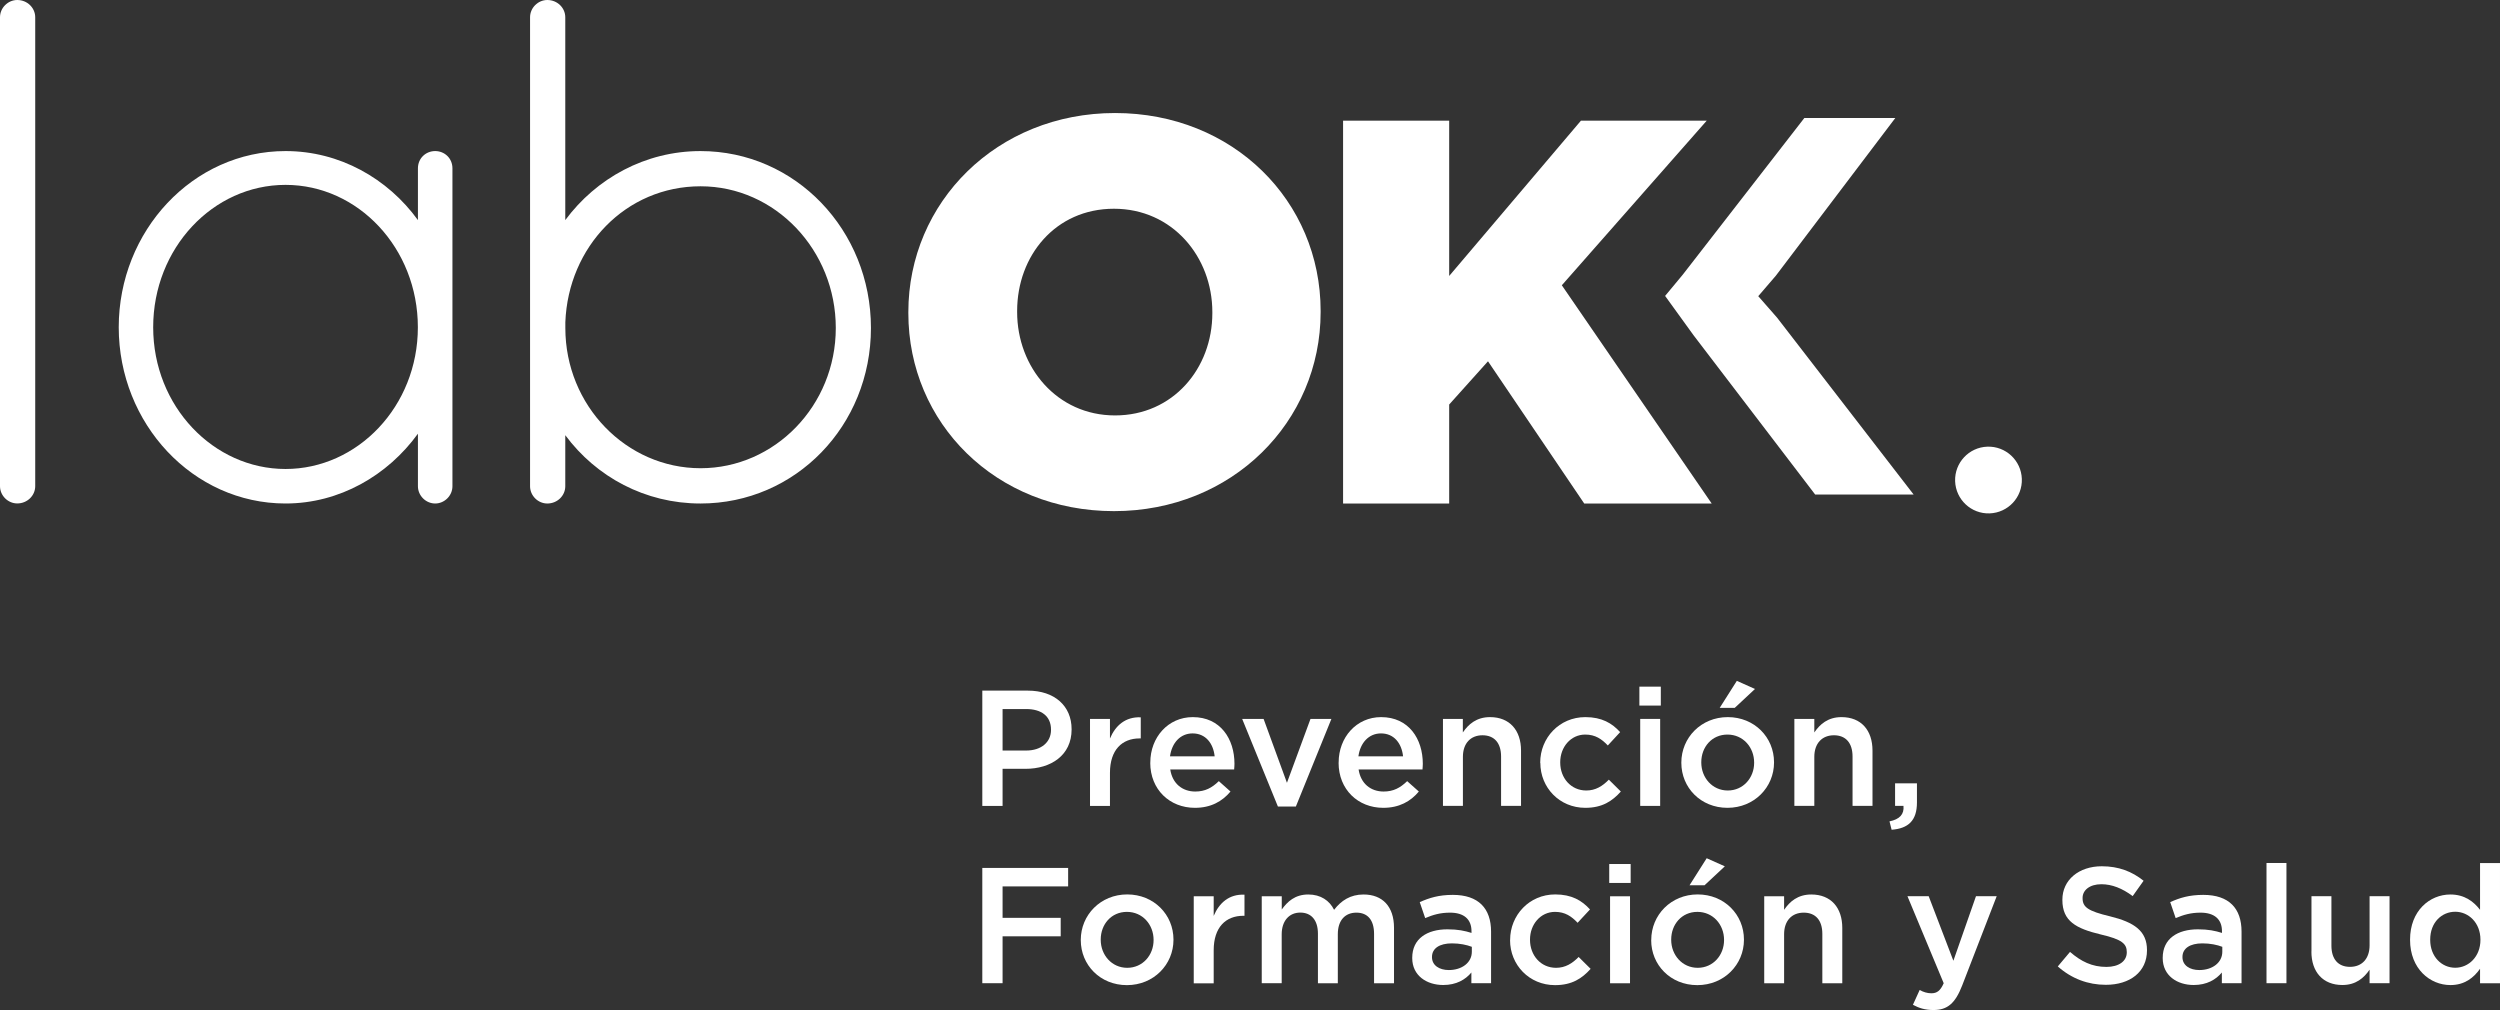 <?xml version="1.0" encoding="UTF-8"?>
<svg id="Capa_1" data-name="Capa 1" xmlns="http://www.w3.org/2000/svg" viewBox="0 0 389.72 157.46">
  <rect x="0" y="0" width="389.72" height="157.46" fill="#333333" stroke="none"/>
  <defs>
    <style>
      .cls-1 {
        fill: #fff;
      }
    </style>
  </defs>
  <path class="cls-1" d="M153.13,107.66h7.09c4.18,0,6.83,2.39,6.83,6.01v.05c0,4.03-3.23,6.13-7.19,6.13h-3.57v5.78h-3.16v-17.97ZM159.96,117c2.39,0,3.88-1.33,3.88-3.21v-.05c0-2.11-1.51-3.21-3.88-3.21h-3.67v6.47h3.67Z"/>
  <path class="cls-1" d="M169.92,112.07h3.11v3.06c.85-2.03,2.41-3.41,4.8-3.31v3.29h-.18c-2.72,0-4.62,1.77-4.62,5.37v5.16h-3.11v-13.56Z"/>
  <path class="cls-1" d="M179.32,118.9v-.05c0-3.88,2.75-7.06,6.62-7.06,4.31,0,6.5,3.39,6.5,7.29,0,.28-.03.56-.05.87h-9.96c.33,2.21,1.9,3.44,3.9,3.44,1.52,0,2.59-.57,3.67-1.62l1.82,1.62c-1.29,1.54-3.06,2.54-5.55,2.54-3.93,0-6.96-2.85-6.96-7.03M189.35,117.9c-.21-2-1.39-3.57-3.44-3.57-1.9,0-3.23,1.46-3.52,3.57h6.96Z"/>
  <polygon class="cls-1" points="193.64 112.07 196.98 112.07 200.62 122.03 204.29 112.07 207.55 112.07 202.01 125.73 199.21 125.73 193.64 112.07"/>
  <path class="cls-1" d="M208.68,118.9v-.05c0-3.88,2.75-7.06,6.62-7.06,4.31,0,6.5,3.39,6.5,7.29,0,.28-.03.56-.05.87h-9.96c.33,2.21,1.9,3.44,3.9,3.44,1.52,0,2.59-.57,3.67-1.62l1.82,1.62c-1.28,1.54-3.06,2.54-5.55,2.54-3.93,0-6.96-2.85-6.96-7.03M218.72,117.9c-.21-2-1.39-3.57-3.44-3.57-1.9,0-3.23,1.46-3.52,3.57h6.96Z"/>
  <path class="cls-1" d="M224.93,112.07h3.11v2.11c.87-1.28,2.13-2.39,4.24-2.39,3.05,0,4.83,2.05,4.83,5.21v8.63h-3.11v-7.7c0-2.1-1.05-3.31-2.9-3.31s-3.05,1.26-3.05,3.36v7.65h-3.11v-13.56Z"/>
  <path class="cls-1" d="M240.1,118.93v-.05c0-3.85,2.98-7.09,7.04-7.09,2.57,0,4.16.95,5.42,2.34l-1.92,2.08c-.95-1-1.95-1.7-3.52-1.7-2.26,0-3.9,1.95-3.9,4.31v.05c0,2.41,1.67,4.36,4.06,4.36,1.46,0,2.54-.69,3.52-1.69l1.87,1.85c-1.33,1.49-2.9,2.54-5.54,2.54-4.03,0-7.01-3.16-7.01-7.01"/>
  <path class="cls-1" d="M255.56,107.04h3.34v2.95h-3.34v-2.95ZM255.69,112.07h3.11v13.56h-3.11v-13.56Z"/>
  <path class="cls-1" d="M262.1,118.93v-.05c0-3.88,3.08-7.09,7.24-7.09s7.21,3.16,7.21,7.03v.05c0,3.85-3.08,7.06-7.26,7.06s-7.19-3.16-7.19-7.01M273.45,118.93v-.05c0-2.39-1.72-4.37-4.16-4.37s-4.08,1.95-4.08,4.31v.05c0,2.36,1.72,4.36,4.13,4.36s4.11-1.98,4.11-4.31M270.76,106.14l2.82,1.26-3.16,2.95h-2.34l2.67-4.21Z"/>
  <path class="cls-1" d="M279.72,112.07h3.11v2.11c.87-1.28,2.13-2.39,4.24-2.39,3.06,0,4.83,2.05,4.83,5.21v8.63h-3.11v-7.7c0-2.1-1.05-3.31-2.9-3.31s-3.06,1.26-3.06,3.36v7.65h-3.11v-13.56Z"/>
  <path class="cls-1" d="M294.55,128.04c1.57-.31,2.31-1.1,2.18-2.41h-1.31v-3.52h3.41v2.98c0,2.85-1.36,4.06-3.95,4.26l-.33-1.31Z"/>
  <polygon class="cls-1" points="153.13 135.3 166.51 135.3 166.51 138.18 156.29 138.18 156.29 143.08 165.35 143.08 165.35 145.96 156.29 145.96 156.29 153.27 153.13 153.27 153.13 135.3"/>
  <path class="cls-1" d="M168.48,146.57v-.05c0-3.88,3.08-7.09,7.24-7.09s7.21,3.16,7.21,7.03v.05c0,3.85-3.08,7.06-7.26,7.06s-7.19-3.16-7.19-7.01M179.83,146.57v-.05c0-2.39-1.72-4.37-4.16-4.37s-4.08,1.95-4.08,4.31v.05c0,2.36,1.72,4.36,4.13,4.36s4.11-1.97,4.11-4.31"/>
  <path class="cls-1" d="M186.09,139.72h3.11v3.06c.85-2.03,2.41-3.42,4.8-3.31v3.29h-.18c-2.72,0-4.62,1.77-4.62,5.37v5.16h-3.11v-13.56Z"/>
  <path class="cls-1" d="M196.7,139.72h3.11v2.06c.87-1.21,2.05-2.34,4.13-2.34,1.95,0,3.31.95,4.03,2.39,1.1-1.44,2.54-2.39,4.59-2.39,2.95,0,4.75,1.87,4.75,5.19v8.65h-3.11v-7.7c0-2.16-1-3.31-2.75-3.31s-2.9,1.18-2.9,3.36v7.65h-3.1v-7.73c0-2.1-1.03-3.29-2.75-3.29s-2.9,1.28-2.9,3.39v7.62h-3.11v-13.56Z"/>
  <path class="cls-1" d="M229.37,153.27v-1.67c-.92,1.11-2.34,1.95-4.39,1.95-2.57,0-4.83-1.46-4.83-4.19v-.05c0-3,2.34-4.44,5.49-4.44,1.64,0,2.7.23,3.75.56v-.26c0-1.87-1.18-2.9-3.34-2.9-1.52,0-2.65.33-3.88.85l-.85-2.49c1.49-.66,2.95-1.13,5.16-1.13,4,0,5.96,2.11,5.96,5.73v8.04h-3.08ZM229.45,147.6c-.8-.31-1.9-.54-3.11-.54-1.95,0-3.11.79-3.11,2.11v.05c0,1.28,1.16,2,2.62,2,2.05,0,3.59-1.16,3.59-2.85v-.77Z"/>
  <path class="cls-1" d="M235.41,146.57v-.05c0-3.85,2.98-7.09,7.03-7.09,2.57,0,4.16.95,5.42,2.34l-1.93,2.08c-.95-1-1.95-1.7-3.52-1.7-2.26,0-3.9,1.95-3.9,4.31v.05c0,2.41,1.67,4.36,4.06,4.36,1.46,0,2.54-.69,3.52-1.69l1.87,1.85c-1.33,1.49-2.9,2.54-5.55,2.54-4.03,0-7.01-3.16-7.01-7.01"/>
  <path class="cls-1" d="M250.86,134.69h3.34v2.95h-3.34v-2.95ZM250.99,139.72h3.11v13.56h-3.11v-13.56Z"/>
  <path class="cls-1" d="M257.41,146.57v-.05c0-3.88,3.08-7.09,7.24-7.09s7.21,3.16,7.21,7.03v.05c0,3.85-3.08,7.06-7.27,7.06s-7.19-3.16-7.19-7.01M268.76,146.57v-.05c0-2.39-1.72-4.37-4.16-4.37s-4.08,1.95-4.08,4.31v.05c0,2.36,1.72,4.36,4.13,4.36s4.11-1.98,4.11-4.31M266.06,133.79l2.82,1.26-3.16,2.95h-2.34l2.67-4.21Z"/>
  <path class="cls-1" d="M275.02,139.72h3.1v2.11c.87-1.28,2.13-2.39,4.24-2.39,3.06,0,4.83,2.05,4.83,5.21v8.63h-3.11v-7.7c0-2.11-1.05-3.31-2.9-3.31s-3.06,1.26-3.06,3.36v7.65h-3.1v-13.56Z"/>
  <path class="cls-1" d="M298.2,156.64l1.05-2.31c.56.31,1.18.51,1.82.51.87,0,1.41-.38,1.93-1.57l-5.65-13.56h3.31l3.85,10.06,3.52-10.06h3.23l-5.39,13.94c-1.08,2.77-2.29,3.8-4.47,3.8-1.31,0-2.26-.31-3.21-.82"/>
  <path class="cls-1" d="M320.79,150.65l1.9-2.26c1.72,1.49,3.44,2.34,5.67,2.34,1.95,0,3.18-.9,3.18-2.26v-.05c0-1.28-.72-1.98-4.06-2.75-3.82-.92-5.98-2.05-5.98-5.37v-.05c0-3.08,2.57-5.21,6.14-5.21,2.62,0,4.7.8,6.52,2.26l-1.7,2.39c-1.62-1.21-3.24-1.85-4.88-1.85-1.85,0-2.93.95-2.93,2.13v.05c0,1.38.82,2,4.26,2.82,3.8.93,5.78,2.29,5.78,5.26v.05c0,3.36-2.65,5.37-6.42,5.37-2.75,0-5.34-.95-7.5-2.88"/>
  <path class="cls-1" d="M346.36,153.27v-1.67c-.92,1.11-2.34,1.95-4.39,1.95-2.57,0-4.83-1.46-4.83-4.19v-.05c0-3,2.34-4.44,5.49-4.44,1.64,0,2.69.23,3.75.56v-.26c0-1.87-1.18-2.9-3.34-2.9-1.51,0-2.64.33-3.88.85l-.85-2.49c1.49-.67,2.95-1.13,5.16-1.13,4.01,0,5.96,2.11,5.96,5.73v8.04h-3.08ZM346.44,147.6c-.79-.31-1.9-.54-3.11-.54-1.95,0-3.11.79-3.11,2.11v.05c0,1.28,1.16,2,2.62,2,2.05,0,3.59-1.16,3.59-2.85v-.77Z"/>
  <rect class="cls-1" x="353.32" y="134.53" width="3.11" height="18.74"/>
  <path class="cls-1" d="M360.33,148.34v-8.63h3.11v7.7c0,2.11,1.05,3.31,2.9,3.31s3.05-1.26,3.05-3.36v-7.65h3.11v13.56h-3.11v-2.11c-.87,1.28-2.13,2.39-4.24,2.39-3.05,0-4.83-2.05-4.83-5.21"/>
  <path class="cls-1" d="M375.7,146.52v-.05c0-4.49,3.06-7.03,6.29-7.03,2.23,0,3.65,1.13,4.62,2.39v-7.29h3.11v18.74h-3.11v-2.26c-1,1.41-2.41,2.54-4.62,2.54-3.18,0-6.29-2.54-6.29-7.04M386.67,146.52v-.05c0-2.62-1.85-4.34-3.93-4.34s-3.9,1.64-3.9,4.34v.05c0,2.62,1.8,4.34,3.9,4.34s3.93-1.74,3.93-4.34"/>
  <path class="cls-1" d="M0,2.69C0,1.23,1.23,0,2.69,0c1.57,0,2.8,1.23,2.8,2.69v73.1c0,1.46-1.23,2.69-2.8,2.69-1.46,0-2.69-1.23-2.69-2.69V2.69Z"/>
  <path class="cls-1" d="M70.53,26.24v49.56c0,1.46-1.23,2.69-2.69,2.69s-2.69-1.23-2.69-2.69v-8.19c-4.71,6.5-12.22,10.88-20.63,10.88-14.46,0-26.01-12.45-26.01-27.47s11.55-27.47,26.01-27.47c8.41,0,15.92,4.26,20.63,10.76v-8.07c0-1.57,1.23-2.69,2.69-2.69s2.69,1.12,2.69,2.69M65.14,51.02c0-12.33-9.31-22.2-20.63-22.2s-20.63,9.87-20.63,22.2,9.42,22.09,20.63,22.09,20.63-9.75,20.63-22.09"/>
  <path class="cls-1" d="M82.63,52.25V2.69c0-1.46,1.23-2.69,2.69-2.69,1.57,0,2.8,1.23,2.8,2.69v31.62c4.82-6.5,12.45-10.76,21.08-10.76,14.8,0,26.57,12.33,26.57,27.58s-11.77,27.36-26.57,27.36c-8.63,0-16.26-4.15-21.08-10.65v7.96c0,1.46-1.23,2.69-2.8,2.69-1.46,0-2.69-1.23-2.69-2.69v-23.55ZM88.13,51.13c0,12.11,9.53,21.86,21.08,21.86s21.08-9.75,21.08-21.86-9.42-22.09-21.08-22.09-20.63,9.42-21.08,21.19v.9Z"/>
  <path class="cls-1" d="M141.6,48.82v-.17c0-17.13,13.81-31.03,32.22-31.03s32.05,13.72,32.05,30.86v.17c0,17.13-13.81,31.03-32.22,31.03s-32.05-13.72-32.05-30.86M188.99,48.82v-.17c0-8.61-6.22-16.11-15.34-16.11s-15.09,7.33-15.09,15.94v.17c0,8.61,6.22,16.11,15.26,16.11s15.17-7.33,15.17-15.94"/>
  <polygon class="cls-1" points="209.37 18.81 225.91 18.81 225.91 43.02 246.45 18.81 266.06 18.81 243.47 44.47 266.83 78.49 246.96 78.49 231.96 56.32 225.91 63.06 225.91 78.49 209.37 78.49 209.37 18.81"/>
  <polygon class="cls-1" points="259.57 46.13 262.32 42.82 281.28 18.39 295.46 18.39 276.84 42.97 274.09 46.17 277.01 49.5 298.31 77.09 282.96 77.09 264.01 52.27 259.57 46.13"/>
  <path class="cls-1" d="M315.18,74.65c.1,2.88-2.15,5.28-5.02,5.38-2.87.1-5.28-2.15-5.38-5.02-.1-2.87,2.15-5.28,5.02-5.38,2.87-.1,5.28,2.15,5.38,5.02"/>
</svg>